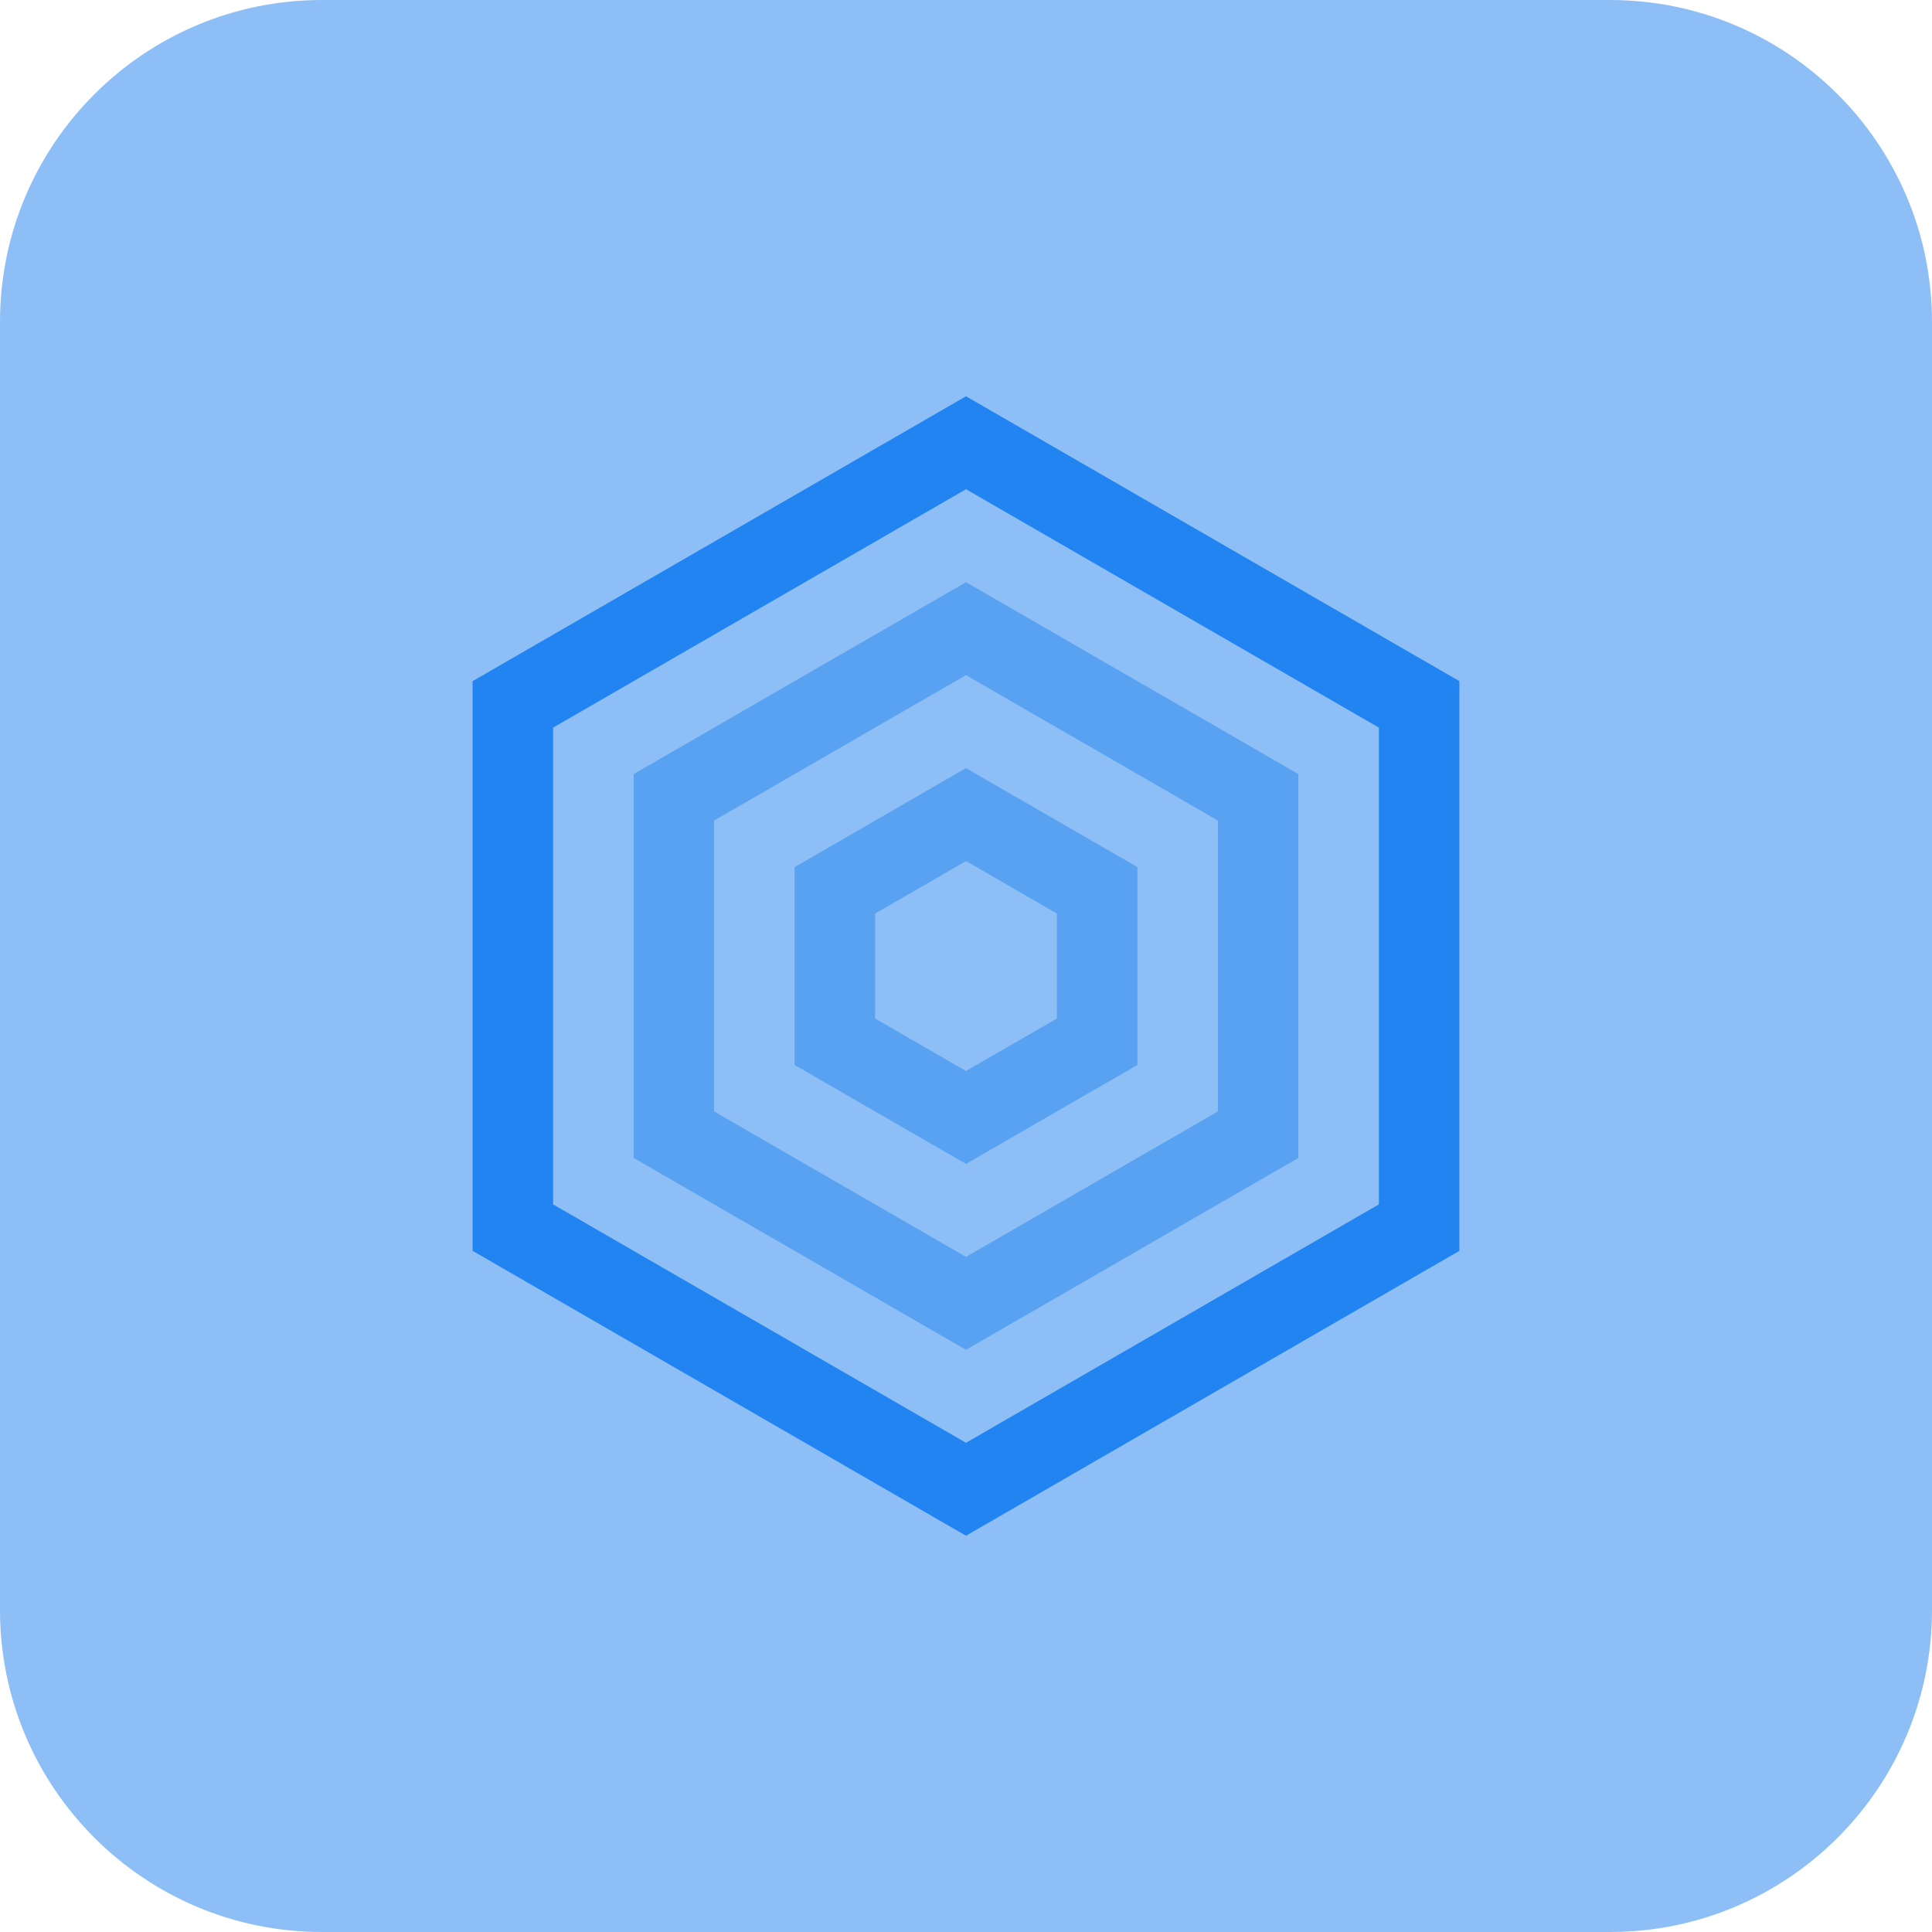<svg xmlns="http://www.w3.org/2000/svg" width="48" height="48" viewBox="0 0 48 48" fill="none"><path d="M40 0H8C3.582 0 0 3.582 0 8V40C0 44.418 3.582 48 8 48H40C44.418 48 48 44.418 48 40V8C48 3.582 44.418 0 40 0Z" fill="#8dbff6"/><path d="M24 11L35.258 17.5V30.5L24 37L12.742 30.5V17.5L24 11Z" stroke="#2284f0" stroke-width="2"/><path fill-rule="evenodd" clip-rule="evenodd" d="M16.742 19.809V28.191L24 32.381L31.258 28.191V19.809L24 15.619L16.742 19.809Z" stroke="#59a2f2" stroke-width="2"/><path fill-rule="evenodd" clip-rule="evenodd" d="M20.742 22.12V25.882L24 27.763L27.258 25.882V22.12L24 20.238L20.742 22.12Z" stroke="#59a2f2" stroke-width="2"/></svg>
